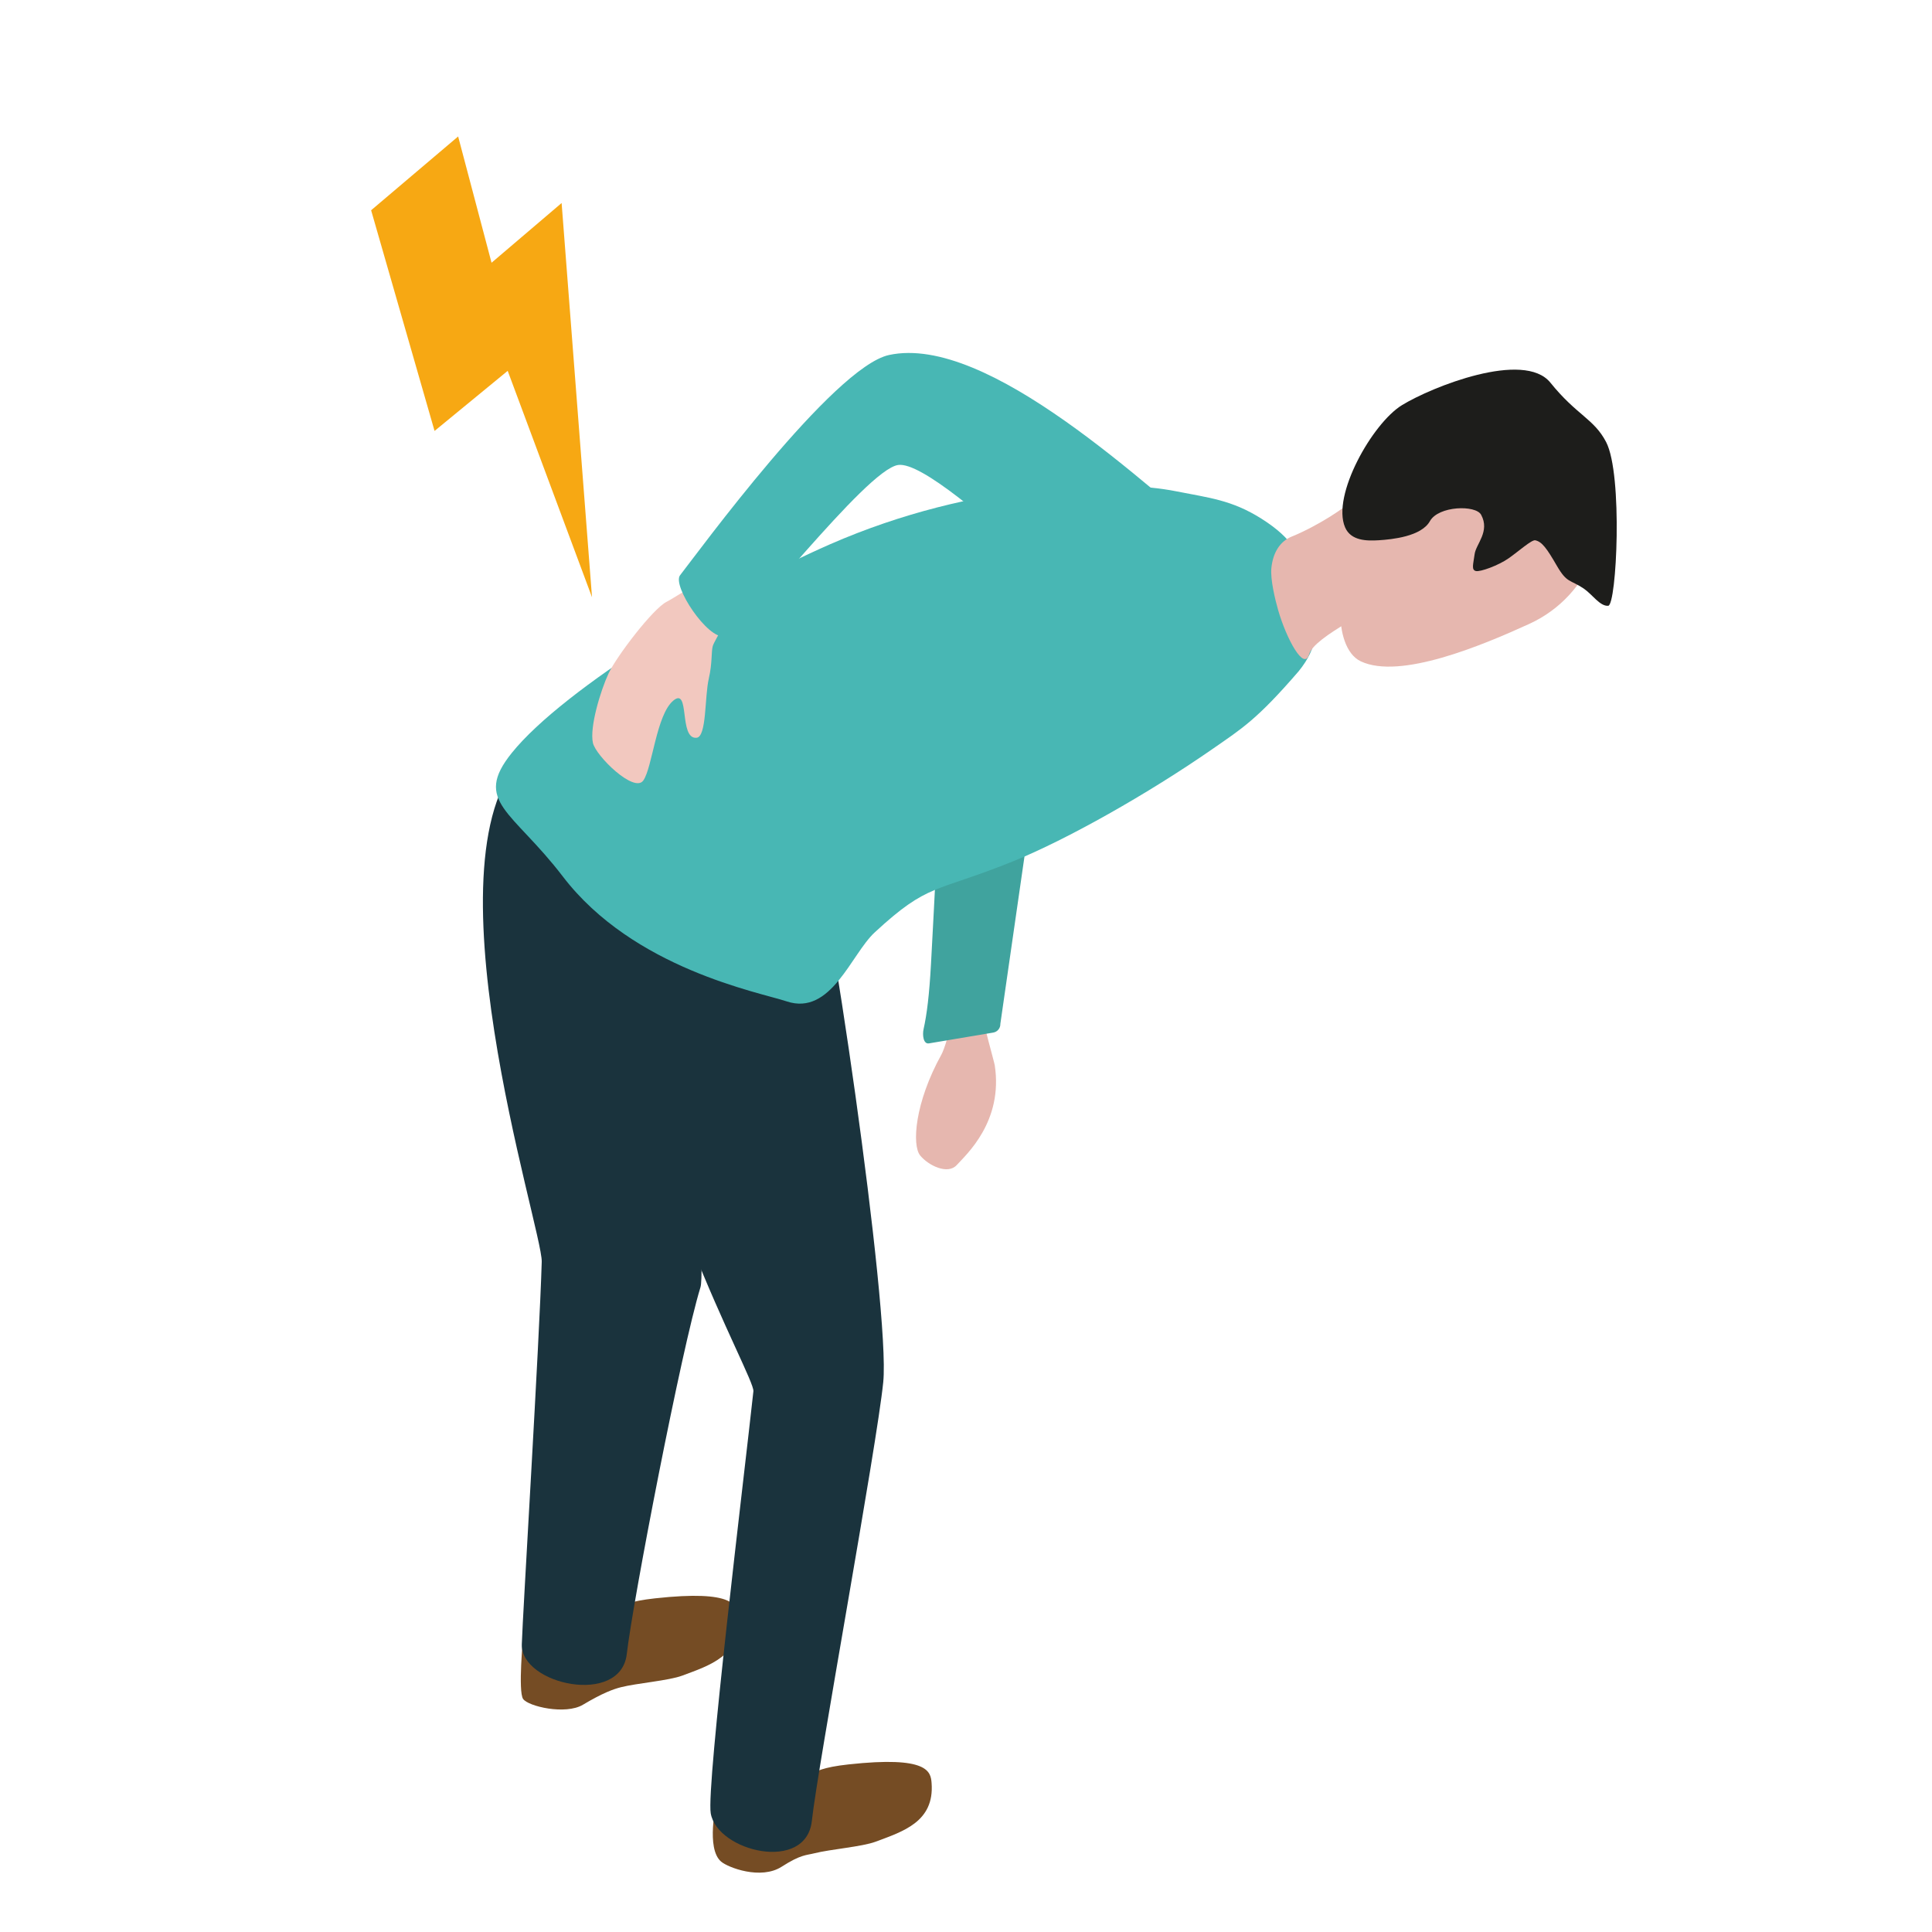 <?xml version="1.0" encoding="UTF-8"?>
<svg id="Viele_Krankheitstage_auf_Grund_von_Muskel-Skelett-Erkrankungen_25_AU_" data-name="Viele Krankheitstage auf Grund von Muskel-Skelett-Erkrankungen (&amp;gt;25 AU)" xmlns="http://www.w3.org/2000/svg" viewBox="0 0 1200 1200">
  <defs>
    <style>
      .cls-1 {
        fill: #f2c8bf;
      }

      .cls-2 {
        fill: #40a39e;
      }

      .cls-3 {
        fill: #1a333d;
      }

      .cls-4 {
        fill: #48b7b4;
      }

      .cls-5 {
        fill: #f7a813;
      }

      .cls-6 {
        fill: #754c24;
      }

      .cls-7 {
        fill: #1d1d1b;
      }

      .cls-8 {
        fill: #e6b7af;
      }
    </style>
  </defs>
  <g>
    <path class="cls-8" d="m617.84,661.56c5.41,35.01-17.72,55.62-23.61,62.09-5.52,6.07-17.38.44-22.65-5.9-5.3-6.38-3.39-32.92,13.16-62.76,1.24-2.24,7.45-17.71,4.02-25.72,5.4-5.08,16.76-2.58,21.73,1.54-.09,3.88,7.01,28.57,7.34,30.75Z"/>
    <path class="cls-2" d="m642.59,488.57c4.02-28.09,115.45-72.1,122.52-88.99,1.89-4.51,10.83-42.49-11.69-53-37.47-17.49-49.53-12.84-69.51,8.39-43.49,46.2-95.68,64.61-99.53,127.47-1.35,21.99-3.75,73.49-6.13,116.43-1.06,19.14-2.55,31.15-4.6,40.34-.79,3.54-.21,9.45,3.36,8.85l39.91-6.71c2.63-.44,4.52-2.76,4.42-5.43l21.24-147.35Z"/>
    <path class="cls-6" d="m444.99,1119.84s-6.68,28.27,2.92,36.45c4.29,3.66,24.64,11.5,37.63,3.14,11.88-7.64,15.34-7.07,20.19-8.3,9.87-2.52,29.73-4.07,38.11-7.21,16.91-6.33,36.61-12.3,34.79-36.41-.54-7.12-2.04-17.01-51.6-11.6-31.81,3.47-18.82,10.48-40.43,11.6-21.61,1.12-41.61,12.33-41.61,12.33Z"/>
    <path class="cls-6" d="m324.91,1016.68s-3.2,33.93,0,38.57c3.2,4.64,26.34,10.04,37.15,3.6,12.14-7.23,18.74-9.65,23.58-10.88,9.87-2.52,29.73-4.07,38.11-7.21,16.91-6.33,36.61-12.3,34.79-36.41-.54-7.12-2.04-17.01-51.6-11.6-31.81,3.47-18.82,10.48-40.43,11.6-21.61,1.12-41.61,12.33-41.61,12.33Z"/>
    <path class="cls-3" d="m327.41,467.45c-66.96,60.54,9.63,296.16,9.07,316.21-1.37,48.89-11.91,220.47-12.38,237.67-.69,25.1,61.46,38.51,65.2,6.05,3.83-33.27,34.06-189.88,45.78-227.85,4.59-14.88-15.47-288.67-38.01-330.07-16.95-31.15-43.12-1.11-43.12-1.11,0,0-17.82-8.78-26.54-.9Z"/>
    <path class="cls-3" d="m417.09,458.92c-4.53,8.19-37.67,21.29-31.71,134.22,6.88,130.28,83.57,261.79,82.57,270.99-5.7,52.64-29.35,245.36-26.5,262.15,4.05,23.79,59.31,37.13,62.81,4.67,3.59-33.28,40.36-232.76,44.34-272.49,4.48-44.72-34.94-314.68-46.97-347.96-12.04-33.28-29.15-64.59-29.15-64.59l-55.39,13.01Z"/>
    <path class="cls-4" d="m806.65,416.89c24.17-29.62-.16-51.52.21-63.82.25-8.13-3.27-18.15-23.21-30.82-18.62-11.83-33.12-13.1-53.01-17.08-37.24-7.45-124.55-6.72-215.22,32.95-64.2,28.09-165.09,89.16-197.58,129.58-24.25,30.17.45,35.79,31.73,76.69,43.91,57.43,122,71.9,139.06,77.59,27.56,9.19,39.99-29.26,54.62-42.8,33.78-31.26,37.02-24.35,86.55-44.43,32.62-13.22,83.02-41.51,123.77-69.85,17.83-12.4,27.21-17.99,53.09-48.02Z"/>
    <path class="cls-8" d="m860.09,372.85c-3.81,4.18-43.83,22.48-46.95,33.49-3.08,10.84-14.09-9.48-19.24-27.32-1.93-6.69-4.91-19.11-4.24-26.07.9-9.38,5.17-16.63,12.58-19.64,16.54-6.72,34.08-18.62,35.96-21.29,2.73-3.87,21.89,60.83,21.89,60.83Z"/>
    <path class="cls-8" d="m885.58,246.67c-28.47,12.99-51.65,56.8-52.34,96.17-.25,14.41-.35,26.07-.65,37.53-.3,11.24,3.03,25.87,12.61,30.39,24.31,11.5,75.08-9.74,104.65-23.24,38.89-17.75,56.04-63.67,38.29-102.56-17.75-38.89-63.67-56.04-102.56-38.29Z"/>
    <path class="cls-7" d="m983.82,365.65c-8.73-5.88-10.44-3.21-16.83-14.24-6.3-10.88-9.24-14.93-13.41-15.82-2.2-.47-10.19,6.71-16.46,11.13-6.29,4.43-17.72,8.64-20.45,7.95-2.89-.73-1.59-4.2-.75-10.49.85-6.29,9.67-14.08,4.03-24.46-3.37-6.21-26.46-5.58-31.8,3.97-5.34,9.55-23.57,11.36-31.75,11.87-7.39.46-17.33.42-20.95-8.03-8.44-19.74,16.9-64.56,35.33-75.88s75.83-34.28,92.21-13.96c16.38,20.32,27.05,22.36,34.61,36.89,10.47,20.11,6.53,101.3,1.28,101.69-5.15.38-9.91-7.12-15.08-10.61Z"/>
    <path class="cls-1" d="m440.28,421.28c2.18-9.27,1.43-16.32,2.42-19.97.99-3.66,15.07-26.28,15.07-26.28l-10.59-11.32-11.44-3.09s-18.59,11.61-21.66,13.15c-8.59,4.29-31.24,34.08-36.13,44.59-4.9,10.51-11.82,33.21-9.69,43.04,1.74,8.04,25.63,31.44,31.3,23.39,5.68-8.05,8.03-40.69,18.61-49.6,10.59-8.91,3.28,23.98,14.43,23.06,6.44-.53,4.98-25.5,7.69-36.97Z"/>
    <path class="cls-4" d="m787.14,405.84c-4.03,24.52-43.01,26.18-47.87,25.58-18.18-2.24-153.21-146.35-181.34-142.62-20.14,2.66-96.73,104.24-108.1,106.39-10.31,1.95-32.51-31.43-27.42-37.9,10.71-13.65,95.1-129.31,129.8-136.8,61.56-13.28,160.64,82.4,208.06,120.7,22.68,18.32,33.57,23.85,26.87,64.66Z"/>
  </g>
  <polygon class="cls-5" points="230.51 130.6 284.56 84.76 305.31 163.19 348.83 126.1 367.71 370.96 315.34 230.34 269.91 267.66 230.51 130.6"/>
</svg>